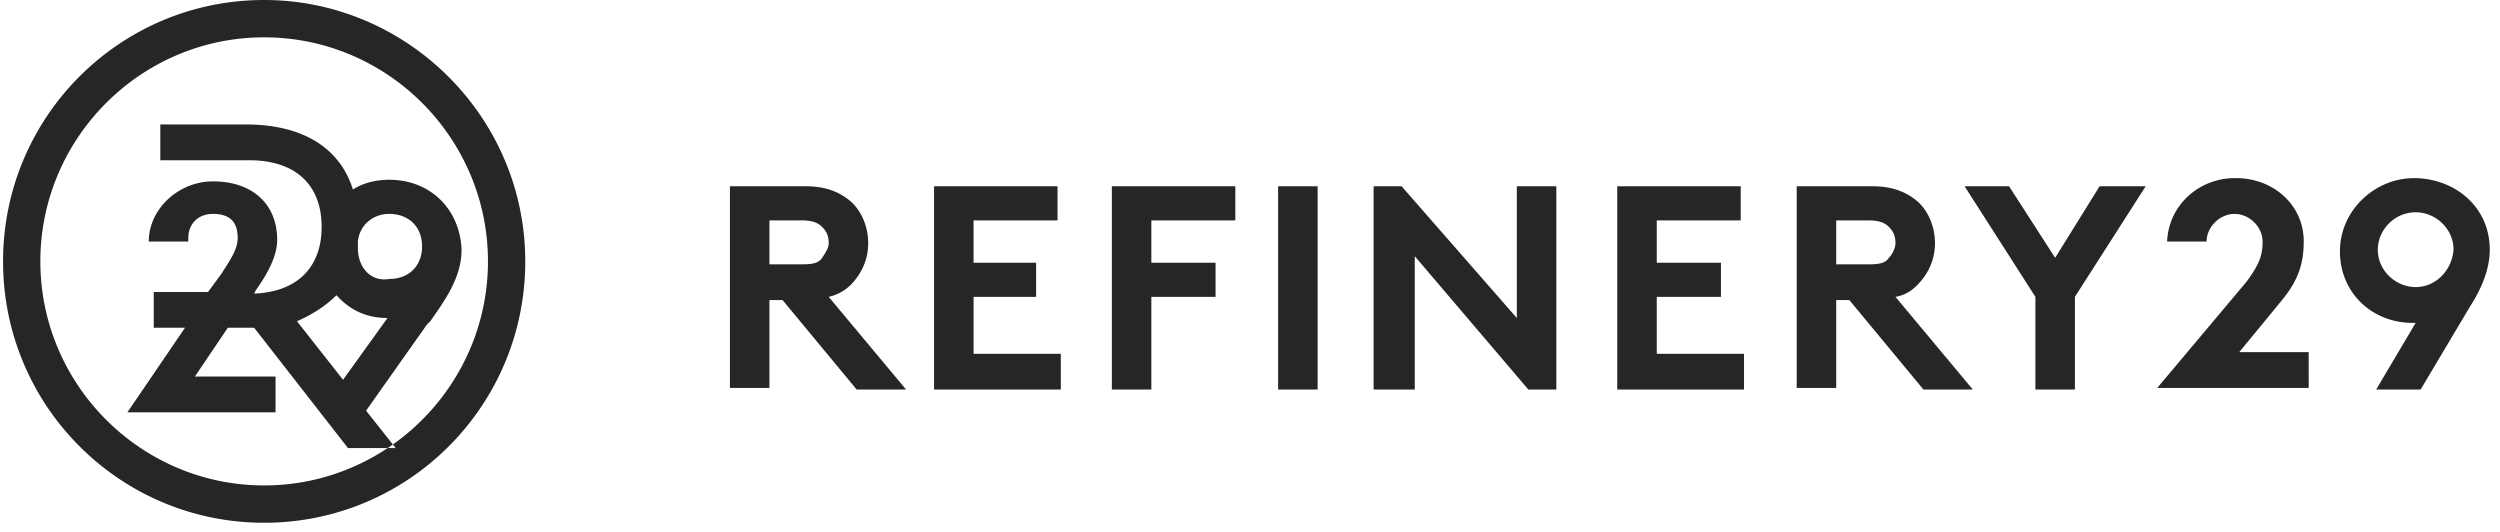 <svg xmlns="http://www.w3.org/2000/svg" xmlns:xlink="http://www.w3.org/1999/xlink" width="188" height="40" viewBox="0 0 188 40">
    <defs>
        <path id="a" d="M57.631 22.445v6.726H54.66V14.007h5.695c1.61 0 2.6.49 3.342 1.1.867.734 1.362 1.957 1.362 3.18s-.495 2.324-1.362 3.18a3.39 3.39 0 0 1-1.61.856l5.82 6.97h-3.715l-5.57-6.726h-.99v-.122zm2.476-2.568c.867 0 1.238-.122 1.486-.49.247-.366.495-.733.495-1.1 0-.489-.124-.856-.495-1.223-.248-.244-.62-.489-1.486-.489h-2.476v3.302h2.476zm9.904-5.87v15.287h9.532v-2.69h-6.56v-4.281h4.703v-2.568h-4.704v-3.18h6.314v-2.568H70.01zm13.37 0v15.287h2.971v-6.971h4.828v-2.568h-4.828v-3.18h6.314v-2.568h-9.285zm12.504 0h2.97v15.287h-2.97V14.007zm17.95 0v9.906l-8.665-9.906h-2.105v15.287h3.095V19.266l8.542 10.028h2.105V14.007h-2.972zm7.552 0v15.287h9.533v-2.69h-6.562v-4.281h4.828v-2.568h-4.828v-3.18h6.314v-2.568h-9.285zm16.465 8.438v6.726h-2.97V14.007h5.694c1.61 0 2.6.49 3.342 1.1.867.734 1.362 1.957 1.362 3.18s-.495 2.324-1.362 3.18c-.371.367-.866.734-1.609.856l5.818 6.97h-3.713l-5.571-6.726h-.99v-.122zm2.476-2.568c.867 0 1.238-.122 1.486-.49.247-.244.495-.733.495-1.1 0-.489-.124-.856-.495-1.223-.248-.244-.62-.489-1.486-.489h-2.476v3.302h2.476zm17.332-5.87l-3.343 5.38-3.466-5.38h-3.343l5.324 8.316v6.97h2.97v-6.97l5.324-8.316h-3.466zm10.399 12.596l3.219-3.913c1.114-1.345 1.733-2.568 1.733-4.525 0-2.813-2.352-4.77-5.076-4.77h-.124c-2.6 0-4.952 1.957-5.075 4.77h2.97c0-1.1.991-2.079 2.105-2.079 1.115 0 2.105.978 2.105 2.079 0 .856-.124 1.59-1.238 3.057l-6.685 7.95h11.39V26.48h-5.324v.122zM29.314 33.425c-.13.092-.261.183-.394.271h.61l-.216-.27zm151.991-20.03c2.971 0 5.695 2.08 5.695 5.381 0 1.468-.619 2.935-1.486 4.28l-3.714 6.238h-3.342l2.971-5.014h-.248c-2.97 0-5.447-2.202-5.447-5.381 0-3.058 2.6-5.503 5.571-5.503zm.124 8.194c1.486 0 2.724-1.223 2.847-2.813 0-1.59-1.361-2.812-2.847-2.812-1.61 0-2.847 1.345-2.847 2.812 0 1.59 1.362 2.813 2.847 2.813zM19.635 0C30.367 0 39.27 8.79 39.27 19.656s-8.78 19.656-19.635 19.656C8.781 39.312 0 30.522 0 19.656S8.78 0 19.635 0zm9.68 33.425c4.32-3.055 7.15-8.092 7.15-13.769 0-9.279-7.561-16.848-16.83-16.848-9.269 0-16.83 7.57-16.83 16.848 0 9.279 7.561 16.848 16.83 16.848 3.427 0 6.62-1.035 9.285-2.808h-2.981l-7.057-9.05h-1.98l-2.476 3.67h6.066v2.69H9.35l4.333-6.36H11.33v-2.69h4.085l.99-1.345c.62-.979 1.238-1.835 1.238-2.69 0-.857-.247-1.835-1.857-1.835-1.114 0-1.856.734-1.856 1.834v.245h-2.972c0-2.446 2.229-4.525 4.828-4.525 2.972 0 4.829 1.712 4.829 4.403 0 1.223-.743 2.568-1.61 3.79l-.124.245c3.22-.122 5.076-1.956 5.076-5.014 0-3.18-1.98-5.014-5.447-5.014h-6.685V9.36h6.437c4.21 0 7.057 1.712 8.047 4.892.743-.49 1.733-.734 2.724-.734 3.095 0 5.323 2.201 5.447 5.258 0 2.08-1.238 3.791-2.352 5.381l-.248.245-4.58 6.481 2.013 2.542zm-2.633-14.77c0 1.467.99 2.567 2.352 2.323 1.485 0 2.476-.979 2.476-2.446 0-1.468-.99-2.446-2.476-2.446-1.238 0-2.228.856-2.352 2.079v.49zm-1.61 3.546c-.866.856-1.857 1.467-2.97 1.956l3.466 4.403 3.342-4.647c-1.61 0-2.847-.612-3.838-1.712z"/>
    </defs>
    <use fill="#262627" fill-rule="nonzero" transform="translate(.23)" xlink:href="#a"/>
</svg>
